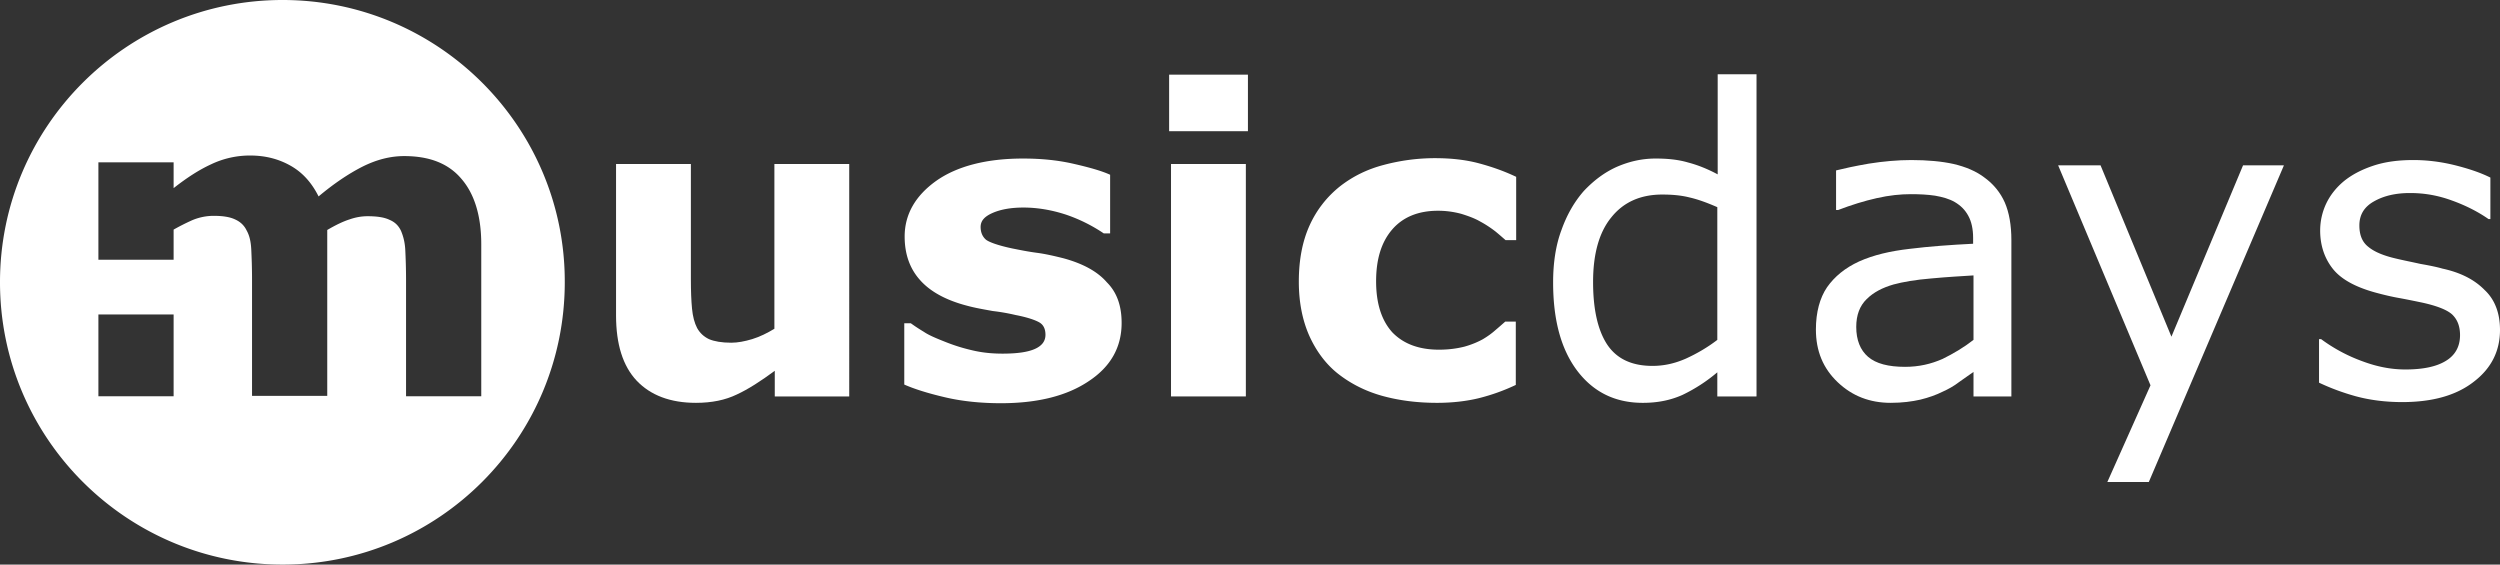 <svg xmlns="http://www.w3.org/2000/svg" width="13262" height="2995" viewBox="0 0 13262 2995">
  <rect x="0" y="0" width="13262" height="2995" fill="#333333" stroke="none"/>
  <g id="Group_4" data-name="Group 4" transform="translate(-3492 -12833)">
    <g id="Warstwa_3">
      <path id="Path_10" data-name="Path 10" d="M4991,12833c-827,0-1499,670-1499,1497,0,828,672,1498,1499,1498s1497-670,1497-1498C6490,13505,5818,12833,4991,12833Zm-578,2102H4014v-434h399Zm1632,0H5646v-619c0-61-2-114-4-156s-11-75-23-103c-13-27-32-46-61-58-27-13-65-19-116-19-33,0-65,6-96,17-32,10-72,29-118,56v880H4829v-619c0-61-2-112-4-156s-10-77-25-103c-13-27-34-46-61-58-27-13-65-19-113-19a293.852,293.852,0,0,0-114,23c-38,17-69,33-99,50v160H4014v-517h399v137c70-55,135-97,198-126a477.611,477.611,0,0,1,208-47c82,0,153,19,216,55s111,90,147,162c80-67,158-120,233-158,76-38,149-56,221-56,134,0,235,39,304,121,69,80,105,196,105,347Z" fill="#fff" fill-rule="evenodd"/>
    </g>
    <g id="Warstwa_2">
      <g id="Group_2" data-name="Group 2">
        <path id="Path_11" data-name="Path 11" d="M7997,14936H7602v-136c-73,54-141,98-202,126-60,29-132,44-216,44-136,0-241-40-315-118-73-78-109-193-109-346v-803h397v612c0,63,2,113,6,155s13,76,27,103c15,27,36,46,63,59,28,12,68,19,118,19,34,0,71-7,111-19,42-13,80-32,118-55v-874h397Z" fill="#fff" fill-rule="evenodd"/>
        <path id="Path_12" data-name="Path 12" d="M9442,14546c0,128-57,231-173,308-115,78-270,118-468,118-109,0-210-11-298-32-90-21-162-44-214-67v-325h35c19,14,42,29,70,46,25,17,63,33,111,52a947.06,947.06,0,0,0,139,44c52,13,107,19,166,19,77,0,134-8,172-25s56-42,56-75c0-30-10-53-33-66-21-12-63-27-126-39a1058.021,1058.021,0,0,0-120-21c-50-9-96-17-136-28-112-29-196-75-250-136-55-61-82-139-82-231,0-118,57-217,168-296,111-78,267-118,460-118,92,0,180,8,264,27s152,38,198,59v311h-34a840.728,840.728,0,0,0-199-99c-76-25-152-38-227-38-63,0-118,9-162,28s-65,42-65,75c0,30,11,53,29,68,19,14,68,31,139,46,40,8,84,17,130,23s93,17,141,29c103,28,181,70,231,128C9419,14386,9442,14459,9442,14546Z" fill="#fff" fill-rule="evenodd"/>
        <path id="Path_13" data-name="Path 13" d="M10112,13529H9694v-300h418Zm-11,1407H9704V13703h397Z" fill="#fff" fill-rule="evenodd"/>
        <path id="Path_14" data-name="Path 14" d="M11115,14970c-107,0-205-13-294-38-88-25-166-65-233-118-65-52-115-121-151-201-36-82-55-177-55-286,0-115,19-214,57-298s93-153,162-208c67-52,143-90,231-113a1054.529,1054.529,0,0,1,271-36c84,0,161,8,233,27,71,19,136,42,199,72v336h-56c-15-13-34-30-55-47-21-16-48-35-80-52-29-17-63-29-98-40a468.313,468.313,0,0,0-126-17c-105,0-187,34-244,101s-84,158-84,273c0,118,29,208,86,271,59,61,141,92,248,92,50,0,94-6,134-16,40-11,74-26,99-40,25-15,46-30,65-47,19-16,36-31,53-46h56v336a1055.633,1055.633,0,0,1-195,70C11273,14961,11197,14970,11115,14970Z" fill="#fff" fill-rule="evenodd"/>
        <path id="Path_15" data-name="Path 15" d="M12808,14936h-206v-128a858.049,858.049,0,0,1-185,120c-65,29-134,42-210,42-147,0-262-57-348-170-86-114-128-269-128-469,0-103,14-197,44-277,29-82,69-151,119-208,51-54,108-98,175-128,67-29,134-44,206-44,65,0,121,6,172,21,50,13,103,34,157,63v-531h206v1709Zm-206-300v-704c-57-25-105-42-149-52-44-11-92-15-143-15-115,0-206,40-271,122-65,80-96,195-96,342,0,145,25,256,75,332,51,76,131,113,240,113,59,0,117-12,178-39C12493,14709,12550,14676,12602,14636Z" fill="#fff" fill-rule="evenodd"/>
        <path id="Path_16" data-name="Path 16" d="M14167,14936h-206v-130c-19,13-42,29-74,52-31,24-61,40-90,53-34,17-73,31-118,42-44,10-96,17-157,17-111,0-204-36-281-109-78-74-116-166-116-280,0-92,21-168,59-224,40-57,96-103,170-137,76-34,164-55,269-67,105-13,216-21,336-27v-32c0-46-9-86-25-115-17-32-40-55-72-74-29-17-65-27-105-34-40-6-84-8-128-8-55,0-115,6-181,21-67,15-134,36-205,63h-11v-210c40-10,99-23,174-36,76-12,152-19,225-19,86,0,162,7,225,21,63,15,120,38,166,74,46,34,82,78,105,130,23,53,35,120,35,200v829Zm-206-300v-342c-63,4-137,8-223,16-86,7-153,19-201,32-59,17-107,42-143,78-36,35-55,84-55,147,0,69,21,123,63,159s107,53,196,53c73,0,138-15,199-42C13854,14709,13910,14676,13961,14636Z" fill="#fff" fill-rule="evenodd"/>
        <path id="Path_17" data-name="Path 17" d="M15607,13712l-716,1678h-220l229-513-490-1167h225l376,909,380-909h216Z" fill="#fff" fill-rule="evenodd"/>
        <path id="Path_18" data-name="Path 18" d="M16754,14583c0,112-46,204-139,275-92,72-218,108-380,108-90,0-174-11-250-32a1208.6,1208.6,0,0,1-191-71v-231h11a860.407,860.407,0,0,0,218,117c80,30,155,44,229,44,90,0,162-14,212-44,50-29,78-75,78-138,0-49-15-84-42-110-28-25-82-46-160-63-29-6-67-14-115-23-47-8-91-19-128-29-108-29-185-71-229-126s-68-124-68-204a335.65,335.65,0,0,1,32-143c21-44,52-84,94-119,42-34,93-61,156-82s134-30,212-30c73,0,147,9,223,28,75,19,136,40,186,65v220h-10c-53-37-118-71-193-98-76-28-149-40-223-40-75,0-138,14-191,44-52,29-78,71-78,128,0,50,15,88,47,113,31,26,79,47,149,63,37,9,79,17,128,28,46,8,86,16,117,25,97,21,170,59,223,113C16727,14422,16754,14495,16754,14583Z" fill="#fff" fill-rule="evenodd"/>
      </g>
    </g>
  </g>
</svg>
